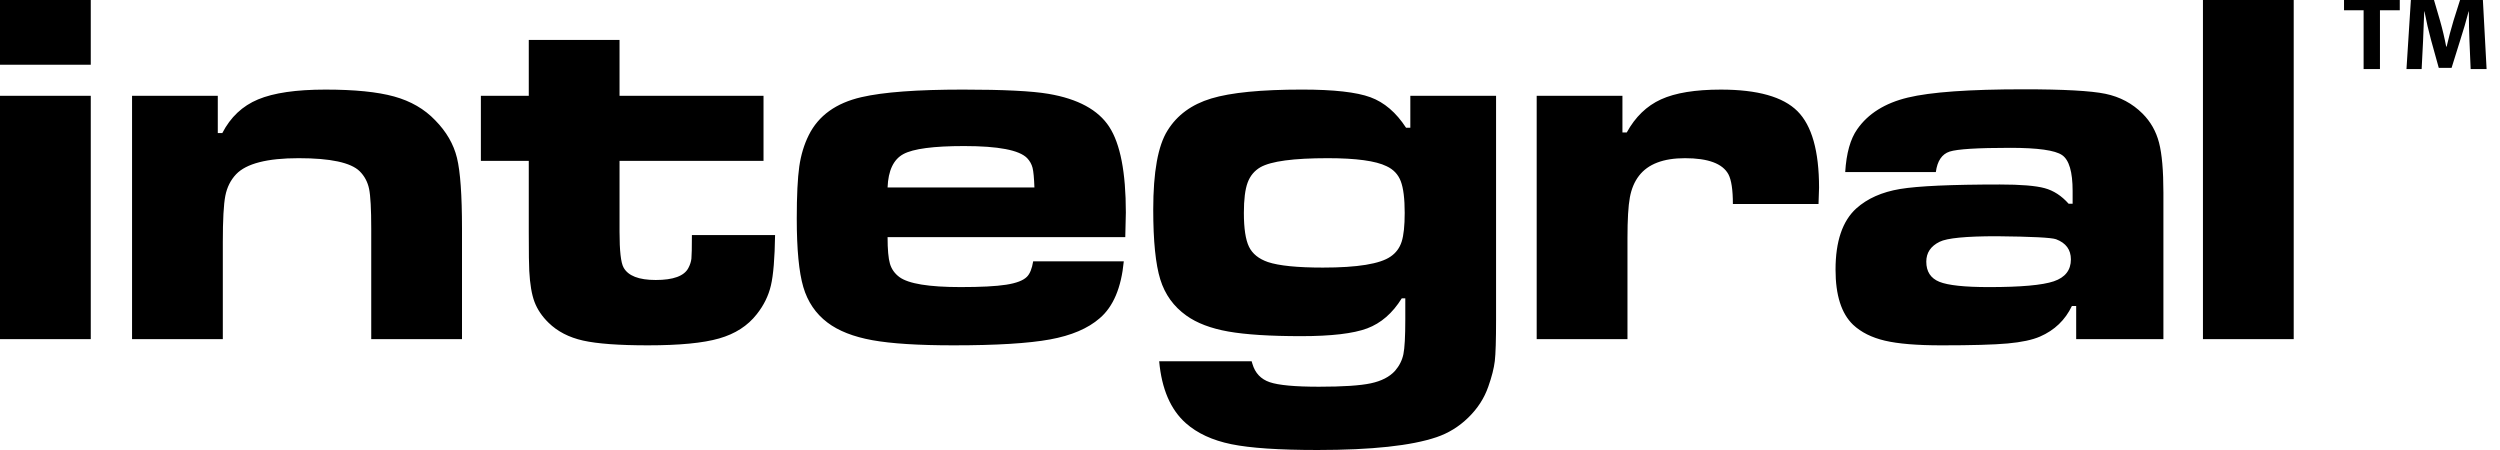 <svg width="200" height="36" preserveAspectRatio="xMinYMin meet" viewBox="0 0 436 79" xmlns="http://www.w3.org/2000/svg" version="1.0" fill-rule="evenodd" xmlns:xlink="http://www.w3.org/1999/xlink"><title>...</title><desc>...</desc><g id="group" transform="scale(1,-1) translate(0,-79)" clip="0 0 436 79"><g transform=""><g transform=" matrix(1,0,0,-1,0,79.622)"><g transform=""><path d="M 0 0 L 15.935 0 L 15.935 11.99 L 0 11.99 L 0 0 Z M 0 17.44 L 15.935 17.44 L 15.935 60.156 L 0 60.156 L 0 17.44 Z M 23.182 60.157 L 39.117 60.157 L 39.117 43.107 C 39.117 39.197 39.264 36.498 39.557 35.001 C 39.852 33.5 40.483 32.237 41.452 31.212 C 43.248 29.331 46.907 28.392 52.43 28.392 C 58.013 28.392 61.587 29.158 63.144 30.685 C 63.996 31.532 64.545 32.571 64.797 33.786 C 65.047 35.006 65.173 37.333 65.173 40.768 L 65.173 60.158 L 81.107 60.158 L 81.107 40.768 C 81.107 34.894 80.814 30.75 80.224 28.34 C 79.637 25.932 78.361 23.725 76.392 21.728 C 74.51 19.759 72.11 18.371 69.19 17.562 C 66.266 16.752 62.248 16.351 57.14 16.351 C 51.998 16.351 48.057 16.925 45.31 18.072 C 42.563 19.218 40.47 21.186 39.029 23.98 L 38.234 23.98 L 38.234 17.44 L 23.182 17.44 L 23.182 60.157 Z M 92.83 17.441 L 84.42 17.441 L 84.42 28.859 L 92.829 28.859 L 92.829 41.312 C 92.829 45.036 92.859 47.328 92.915 48.181 C 93.036 50.494 93.343 52.316 93.84 53.636 C 94.342 54.954 95.164 56.174 96.309 57.285 C 97.867 58.812 99.887 59.856 102.37 60.413 C 104.852 60.967 108.65 61.247 113.762 61.247 C 119.286 61.247 123.456 60.845 126.259 60.036 C 129.066 59.231 131.263 57.817 132.85 55.788 C 134.083 54.236 134.914 52.549 135.338 50.732 C 135.766 48.912 136.009 45.965 136.069 41.886 L 121.467 41.886 C 121.467 44.105 121.436 45.484 121.381 46.03 C 121.32 46.566 121.143 47.115 120.849 47.669 C 120.118 49.075 118.206 49.776 115.113 49.776 C 112.146 49.776 110.264 49.044 109.468 47.582 C 108.997 46.734 108.763 44.645 108.763 41.311 L 108.763 28.859 L 134.04 28.859 L 134.04 17.441 L 108.763 17.441 L 108.763 7.63 L 92.83 7.63 L 92.83 17.441 Z M 181.378 46.506 L 197.287 46.506 C 196.845 51.143 195.434 54.469 193.056 56.493 C 191.003 58.283 188.095 59.525 184.332 60.213 C 180.574 60.901 174.934 61.247 167.416 61.247 C 161.218 61.247 156.459 60.945 153.142 60.344 C 149.821 59.742 147.19 58.708 145.252 57.239 C 143.197 55.681 141.788 53.605 141.023 51.005 C 140.261 48.405 139.876 44.401 139.876 38.998 C 139.876 34.945 140.028 31.896 140.317 29.854 C 140.611 27.812 141.169 25.97 141.995 24.326 C 143.694 20.917 146.783 18.698 151.247 17.674 C 155.066 16.791 161 16.35 169.045 16.35 C 176.156 16.35 181.165 16.6 184.075 17.098 C 189.245 17.981 192.799 19.91 194.736 22.89 C 196.675 25.87 197.649 30.888 197.649 37.934 C 197.649 38.609 197.613 40.048 197.548 42.25 L 155.819 42.25 C 155.819 44.425 155.959 45.982 156.235 46.921 C 156.512 47.863 157.065 48.642 157.887 49.256 C 159.475 50.432 163.056 51.02 168.639 51.02 C 172.195 51.02 174.86 50.883 176.641 50.605 C 178.419 50.329 179.63 49.866 180.274 49.221 C 180.802 48.699 181.17 47.791 181.378 46.506 Z M 181.598 33.53 C 181.537 31.857 181.429 30.706 181.27 30.074 C 181.105 29.443 180.79 28.875 180.317 28.378 C 178.939 26.968 175.253 26.263 169.258 26.263 C 163.882 26.263 160.326 26.734 158.592 27.673 C 156.857 28.611 155.932 30.567 155.819 33.529 L 181.598 33.529 Z M 247.591 17.441 L 262.643 17.441 L 262.643 56.727 C 262.643 60.317 262.57 62.74 262.421 64.006 C 262.27 65.27 261.89 66.771 261.275 68.505 C 260.569 70.533 259.402 72.342 257.768 73.929 C 256.136 75.521 254.278 76.667 252.191 77.371 C 247.785 78.868 240.816 79.621 231.292 79.621 C 224.533 79.621 219.494 79.283 216.177 78.604 C 212.86 77.929 210.187 76.692 208.168 74.902 C 205.494 72.518 203.939 68.902 203.5 64.05 L 219.735 64.05 L 219.865 64.49 C 220.337 66.111 221.347 67.185 222.906 67.717 C 224.462 68.249 227.344 68.513 231.547 68.513 C 235.748 68.513 238.779 68.315 240.649 67.915 C 242.513 67.518 243.932 66.792 244.9 65.731 C 245.663 64.849 246.154 63.871 246.375 62.799 C 246.597 61.721 246.708 59.702 246.708 56.725 L 246.708 52.993 L 246.089 52.993 C 244.473 55.601 242.447 57.361 240.01 58.274 C 237.574 59.183 233.71 59.636 228.426 59.636 C 222.963 59.636 218.699 59.364 215.634 58.823 C 212.572 58.279 210.114 57.344 208.267 56.02 C 206.04 54.433 204.514 52.318 203.695 49.675 C 202.874 47.027 202.457 42.945 202.457 37.417 C 202.457 30.808 203.295 26.179 204.968 23.532 C 206.64 20.829 209.198 18.956 212.64 17.913 C 216.086 16.871 221.406 16.348 228.598 16.348 C 234.152 16.348 238.145 16.797 240.582 17.693 C 243.018 18.589 245.103 20.37 246.838 23.043 L 247.591 23.043 L 247.591 17.441 Z M 233.078 28.392 C 227.089 28.392 223.15 28.92 221.274 29.979 C 220.215 30.594 219.465 31.498 219.027 32.687 C 218.586 33.877 218.369 35.646 218.369 37.995 C 218.369 40.728 218.669 42.71 219.269 43.943 C 219.869 45.176 220.981 46.07 222.592 46.628 C 224.532 47.273 227.749 47.598 232.239 47.598 C 238.32 47.598 242.28 46.952 244.133 45.66 C 245.077 45.016 245.722 44.141 246.071 43.04 C 246.422 41.94 246.603 40.259 246.603 37.996 C 246.603 35.5 246.374 33.649 245.916 32.446 C 245.462 31.244 244.63 30.362 243.428 29.804 C 241.522 28.864 238.069 28.392 233.078 28.392 Z M 269.775 60.157 L 285.712 60.157 L 285.712 42.432 C 285.712 39.176 285.851 36.792 286.131 35.283 C 286.408 33.769 286.944 32.502 287.74 31.473 C 289.326 29.418 292.013 28.393 295.806 28.393 C 299.859 28.393 302.397 29.332 303.427 31.209 C 303.956 32.205 304.217 33.947 304.217 36.439 L 319.25 36.439 C 319.31 34.912 319.345 33.956 319.345 33.575 C 319.345 27.144 318.081 22.667 315.556 20.141 C 313.026 17.615 308.548 16.352 302.112 16.352 C 297.619 16.352 294.11 16.922 291.6 18.068 C 289.088 19.21 287.085 21.148 285.584 23.878 L 284.827 23.878 L 284.827 17.442 L 269.774 17.442 L 269.774 60.157 Z M 339.846 30.831 L 323.936 30.831 C 324.141 27.514 324.845 25.005 326.053 23.301 C 327.959 20.571 330.916 18.72 334.927 17.752 C 338.938 16.783 345.714 16.299 355.26 16.299 C 362.281 16.299 367.069 16.562 369.621 17.09 C 372.177 17.623 374.351 18.781 376.142 20.572 C 377.551 21.983 378.513 23.678 379.027 25.658 C 379.543 27.639 379.798 30.573 379.798 34.448 L 379.798 60.158 L 364.485 60.158 L 364.485 54.345 L 363.732 54.345 C 362.556 56.805 360.693 58.596 358.136 59.708 C 356.786 60.295 354.892 60.698 352.456 60.919 C 350.018 61.14 346.142 61.248 340.825 61.248 C 336.539 61.248 333.234 60.977 330.915 60.43 C 328.594 59.886 326.729 58.955 325.319 57.632 C 323.265 55.66 322.239 52.441 322.239 47.968 C 322.239 42.999 323.454 39.409 325.893 37.203 C 327.831 35.469 330.384 34.335 333.557 33.803 C 336.729 33.275 342.573 33.011 351.089 33.011 C 354.762 33.011 357.381 33.227 358.952 33.656 C 360.522 34.084 361.923 34.993 363.156 36.385 L 363.861 36.385 L 363.861 34.136 C 363.861 30.797 363.246 28.699 362.014 27.851 C 360.777 26.999 357.737 26.575 352.892 26.575 C 347.156 26.575 343.619 26.796 342.268 27.233 C 340.916 27.674 340.107 28.873 339.846 30.831 Z M 350.51 42.094 C 345.135 42.094 341.8 42.418 340.51 43.068 C 338.949 43.834 338.171 44.997 338.171 46.559 C 338.171 48.297 338.938 49.474 340.463 50.093 C 341.995 50.715 344.901 51.022 349.187 51.022 C 354.772 51.022 358.561 50.685 360.559 50.006 C 362.554 49.327 363.557 48.048 363.557 46.161 C 363.557 44.453 362.688 43.275 360.953 42.622 C 360.161 42.333 356.678 42.155 350.51 42.094 Z M 386.74 60.156 L 402.674 60.156 L 402.674 0 L 386.74 0 L 386.74 60.156 Z M 414.945 12.742 L 417.815 12.742 L 417.815 2.42 L 421.294 2.42 L 421.294 0.003 L 411.506 0.003 L 411.506 2.42 L 414.945 2.42 L 414.945 12.742 Z M 433.737 12.744 L 436.535 12.744 L 435.852 0.002 L 432.072 0.002 L 430.731 4.236 C 430.293 5.673 429.861 7.337 429.519 8.808 L 429.441 8.808 C 429.161 7.315 428.784 5.727 428.368 4.27 L 427.119 0.001 L 423.283 0.001 L 422.47 12.743 L 425.133 12.743 L 425.378 7.904 C 425.457 6.312 425.53 4.349 425.587 2.627 L 425.627 2.627 C 425.946 4.31 426.361 6.104 426.776 7.618 L 428.139 12.536 L 430.388 12.536 L 431.94 7.561 C 432.43 6.07 432.958 4.252 433.378 2.626 L 433.417 2.626 C 433.417 4.499 433.473 6.333 433.529 7.863 L 433.737 12.744 Z " style="stroke: none; stroke-linecap: butt; stroke-width: 0; fill: rgb(0%,0%,0%); fill-rule: evenodd;"/><path d="M 0 0 L 15.935 0 L 15.935 11.99 L 0 11.99 L 0 0 Z M 0 17.44 L 15.935 17.44 L 15.935 60.156 L 0 60.156 L 0 17.44 Z M 23.182 60.157 L 39.117 60.157 L 39.117 43.107 C 39.117 39.197 39.264 36.498 39.557 35.001 C 39.852 33.5 40.483 32.237 41.452 31.212 C 43.248 29.331 46.907 28.392 52.43 28.392 C 58.013 28.392 61.587 29.158 63.144 30.685 C 63.996 31.532 64.545 32.571 64.797 33.786 C 65.047 35.006 65.173 37.333 65.173 40.768 L 65.173 60.158 L 81.107 60.158 L 81.107 40.768 C 81.107 34.894 80.814 30.75 80.224 28.34 C 79.637 25.932 78.361 23.725 76.392 21.728 C 74.51 19.759 72.11 18.371 69.19 17.562 C 66.266 16.752 62.248 16.351 57.14 16.351 C 51.998 16.351 48.057 16.925 45.31 18.072 C 42.563 19.218 40.47 21.186 39.029 23.98 L 38.234 23.98 L 38.234 17.44 L 23.182 17.44 L 23.182 60.157 Z M 92.83 17.441 L 84.42 17.441 L 84.42 28.859 L 92.829 28.859 L 92.829 41.312 C 92.829 45.036 92.859 47.328 92.915 48.181 C 93.036 50.494 93.343 52.316 93.84 53.636 C 94.342 54.954 95.164 56.174 96.309 57.285 C 97.867 58.812 99.887 59.856 102.37 60.413 C 104.852 60.967 108.65 61.247 113.762 61.247 C 119.286 61.247 123.456 60.845 126.259 60.036 C 129.066 59.231 131.263 57.817 132.85 55.788 C 134.083 54.236 134.914 52.549 135.338 50.732 C 135.766 48.912 136.009 45.965 136.069 41.886 L 121.467 41.886 C 121.467 44.105 121.436 45.484 121.381 46.03 C 121.32 46.566 121.143 47.115 120.849 47.669 C 120.118 49.075 118.206 49.776 115.113 49.776 C 112.146 49.776 110.264 49.044 109.468 47.582 C 108.997 46.734 108.763 44.645 108.763 41.311 L 108.763 28.859 L 134.04 28.859 L 134.04 17.441 L 108.763 17.441 L 108.763 7.63 L 92.83 7.63 L 92.83 17.441 Z M 181.378 46.506 L 197.287 46.506 C 196.845 51.143 195.434 54.469 193.056 56.493 C 191.003 58.283 188.095 59.525 184.332 60.213 C 180.574 60.901 174.934 61.247 167.416 61.247 C 161.218 61.247 156.459 60.945 153.142 60.344 C 149.821 59.742 147.19 58.708 145.252 57.239 C 143.197 55.681 141.788 53.605 141.023 51.005 C 140.261 48.405 139.876 44.401 139.876 38.998 C 139.876 34.945 140.028 31.896 140.317 29.854 C 140.611 27.812 141.169 25.97 141.995 24.326 C 143.694 20.917 146.783 18.698 151.247 17.674 C 155.066 16.791 161 16.35 169.045 16.35 C 176.156 16.35 181.165 16.6 184.075 17.098 C 189.245 17.981 192.799 19.91 194.736 22.89 C 196.675 25.87 197.649 30.888 197.649 37.934 C 197.649 38.609 197.613 40.048 197.548 42.25 L 155.819 42.25 C 155.819 44.425 155.959 45.982 156.235 46.921 C 156.512 47.863 157.065 48.642 157.887 49.256 C 159.475 50.432 163.056 51.02 168.639 51.02 C 172.195 51.02 174.86 50.883 176.641 50.605 C 178.419 50.329 179.63 49.866 180.274 49.221 C 180.802 48.699 181.17 47.791 181.378 46.506 M 181.598 33.53 C 181.537 31.857 181.429 30.706 181.27 30.074 C 181.105 29.443 180.79 28.875 180.317 28.378 C 178.939 26.968 175.253 26.263 169.258 26.263 C 163.882 26.263 160.326 26.734 158.592 27.673 C 156.857 28.611 155.932 30.567 155.819 33.529 L 181.598 33.529 Z M 247.591 17.441 L 262.643 17.441 L 262.643 56.727 C 262.643 60.317 262.57 62.74 262.421 64.006 C 262.27 65.27 261.89 66.771 261.275 68.505 C 260.569 70.533 259.402 72.342 257.768 73.929 C 256.136 75.521 254.278 76.667 252.191 77.371 C 247.785 78.868 240.816 79.621 231.292 79.621 C 224.533 79.621 219.494 79.283 216.177 78.604 C 212.86 77.929 210.187 76.692 208.168 74.902 C 205.494 72.518 203.939 68.902 203.5 64.05 L 219.735 64.05 L 219.865 64.49 C 220.337 66.111 221.347 67.185 222.906 67.717 C 224.462 68.249 227.344 68.513 231.547 68.513 C 235.748 68.513 238.779 68.315 240.649 67.915 C 242.513 67.518 243.932 66.792 244.9 65.731 C 245.663 64.849 246.154 63.871 246.375 62.799 C 246.597 61.721 246.708 59.702 246.708 56.725 L 246.708 52.993 L 246.089 52.993 C 244.473 55.601 242.447 57.361 240.01 58.274 C 237.574 59.183 233.71 59.636 228.426 59.636 C 222.963 59.636 218.699 59.364 215.634 58.823 C 212.572 58.279 210.114 57.344 208.267 56.02 C 206.04 54.433 204.514 52.318 203.695 49.675 C 202.874 47.027 202.457 42.945 202.457 37.417 C 202.457 30.808 203.295 26.179 204.968 23.532 C 206.64 20.829 209.198 18.956 212.64 17.913 C 216.086 16.871 221.406 16.348 228.598 16.348 C 234.152 16.348 238.145 16.797 240.582 17.693 C 243.018 18.589 245.103 20.37 246.838 23.043 L 247.591 23.043 L 247.591 17.441 Z M 233.078 28.392 C 227.089 28.392 223.15 28.92 221.274 29.979 C 220.215 30.594 219.465 31.498 219.027 32.687 C 218.586 33.877 218.369 35.646 218.369 37.995 C 218.369 40.728 218.669 42.71 219.269 43.943 C 219.869 45.176 220.981 46.07 222.592 46.628 C 224.532 47.273 227.749 47.598 232.239 47.598 C 238.32 47.598 242.28 46.952 244.133 45.66 C 245.077 45.016 245.722 44.141 246.071 43.04 C 246.422 41.94 246.603 40.259 246.603 37.996 C 246.603 35.5 246.374 33.649 245.916 32.446 C 245.462 31.244 244.63 30.362 243.428 29.804 C 241.522 28.864 238.069 28.392 233.078 28.392 M 269.775 60.157 L 285.712 60.157 L 285.712 42.432 C 285.712 39.176 285.851 36.792 286.131 35.283 C 286.408 33.769 286.944 32.502 287.74 31.473 C 289.326 29.418 292.013 28.393 295.806 28.393 C 299.859 28.393 302.397 29.332 303.427 31.209 C 303.956 32.205 304.217 33.947 304.217 36.439 L 319.25 36.439 C 319.31 34.912 319.345 33.956 319.345 33.575 C 319.345 27.144 318.081 22.667 315.556 20.141 C 313.026 17.615 308.548 16.352 302.112 16.352 C 297.619 16.352 294.11 16.922 291.6 18.068 C 289.088 19.21 287.085 21.148 285.584 23.878 L 284.827 23.878 L 284.827 17.442 L 269.774 17.442 L 269.774 60.157 Z M 339.846 30.831 L 323.936 30.831 C 324.141 27.514 324.845 25.005 326.053 23.301 C 327.959 20.571 330.916 18.72 334.927 17.752 C 338.938 16.783 345.714 16.299 355.26 16.299 C 362.281 16.299 367.069 16.562 369.621 17.09 C 372.177 17.623 374.351 18.781 376.142 20.572 C 377.551 21.983 378.513 23.678 379.027 25.658 C 379.543 27.639 379.798 30.573 379.798 34.448 L 379.798 60.158 L 364.485 60.158 L 364.485 54.345 L 363.732 54.345 C 362.556 56.805 360.693 58.596 358.136 59.708 C 356.786 60.295 354.892 60.698 352.456 60.919 C 350.018 61.14 346.142 61.248 340.825 61.248 C 336.539 61.248 333.234 60.977 330.915 60.43 C 328.594 59.886 326.729 58.955 325.319 57.632 C 323.265 55.66 322.239 52.441 322.239 47.968 C 322.239 42.999 323.454 39.409 325.893 37.203 C 327.831 35.469 330.384 34.335 333.557 33.803 C 336.729 33.275 342.573 33.011 351.089 33.011 C 354.762 33.011 357.381 33.227 358.952 33.656 C 360.522 34.084 361.923 34.993 363.156 36.385 L 363.861 36.385 L 363.861 34.136 C 363.861 30.797 363.246 28.699 362.014 27.851 C 360.777 26.999 357.737 26.575 352.892 26.575 C 347.156 26.575 343.619 26.796 342.268 27.233 C 340.916 27.674 340.107 28.873 339.846 30.831 M 350.51 42.094 C 345.135 42.094 341.8 42.418 340.51 43.068 C 338.949 43.834 338.171 44.997 338.171 46.559 C 338.171 48.297 338.938 49.474 340.463 50.093 C 341.995 50.715 344.901 51.022 349.187 51.022 C 354.772 51.022 358.561 50.685 360.559 50.006 C 362.554 49.327 363.557 48.048 363.557 46.161 C 363.557 44.453 362.688 43.275 360.953 42.622 C 360.161 42.333 356.678 42.155 350.51 42.094 M 386.74 60.156 L 402.674 60.156 L 402.674 0 L 386.74 0 L 386.74 60.156 Z M 414.945 12.742 L 417.815 12.742 L 417.815 2.42 L 421.294 2.42 L 421.294 0.003 L 411.506 0.003 L 411.506 2.42 L 414.945 2.42 L 414.945 12.742 Z M 433.737 12.744 L 436.535 12.744 L 435.852 0.002 L 432.072 0.002 L 430.731 4.236 C 430.293 5.673 429.861 7.337 429.519 8.808 L 429.441 8.808 C 429.161 7.315 428.784 5.727 428.368 4.27 L 427.119 0.001 L 423.283 0.001 L 422.47 12.743 L 425.133 12.743 L 425.378 7.904 C 425.457 6.312 425.53 4.349 425.587 2.627 L 425.627 2.627 C 425.946 4.31 426.361 6.104 426.776 7.618 L 428.139 12.536 L 430.388 12.536 L 431.94 7.561 C 432.43 6.07 432.958 4.252 433.378 2.626 L 433.417 2.626 C 433.417 4.499 433.473 6.333 433.529 7.863 L 433.737 12.744 Z " style="stroke: none; stroke-linecap: butt; stroke-width: 1; fill: none; fill-rule: evenodd;"/></g></g></g></g></svg>